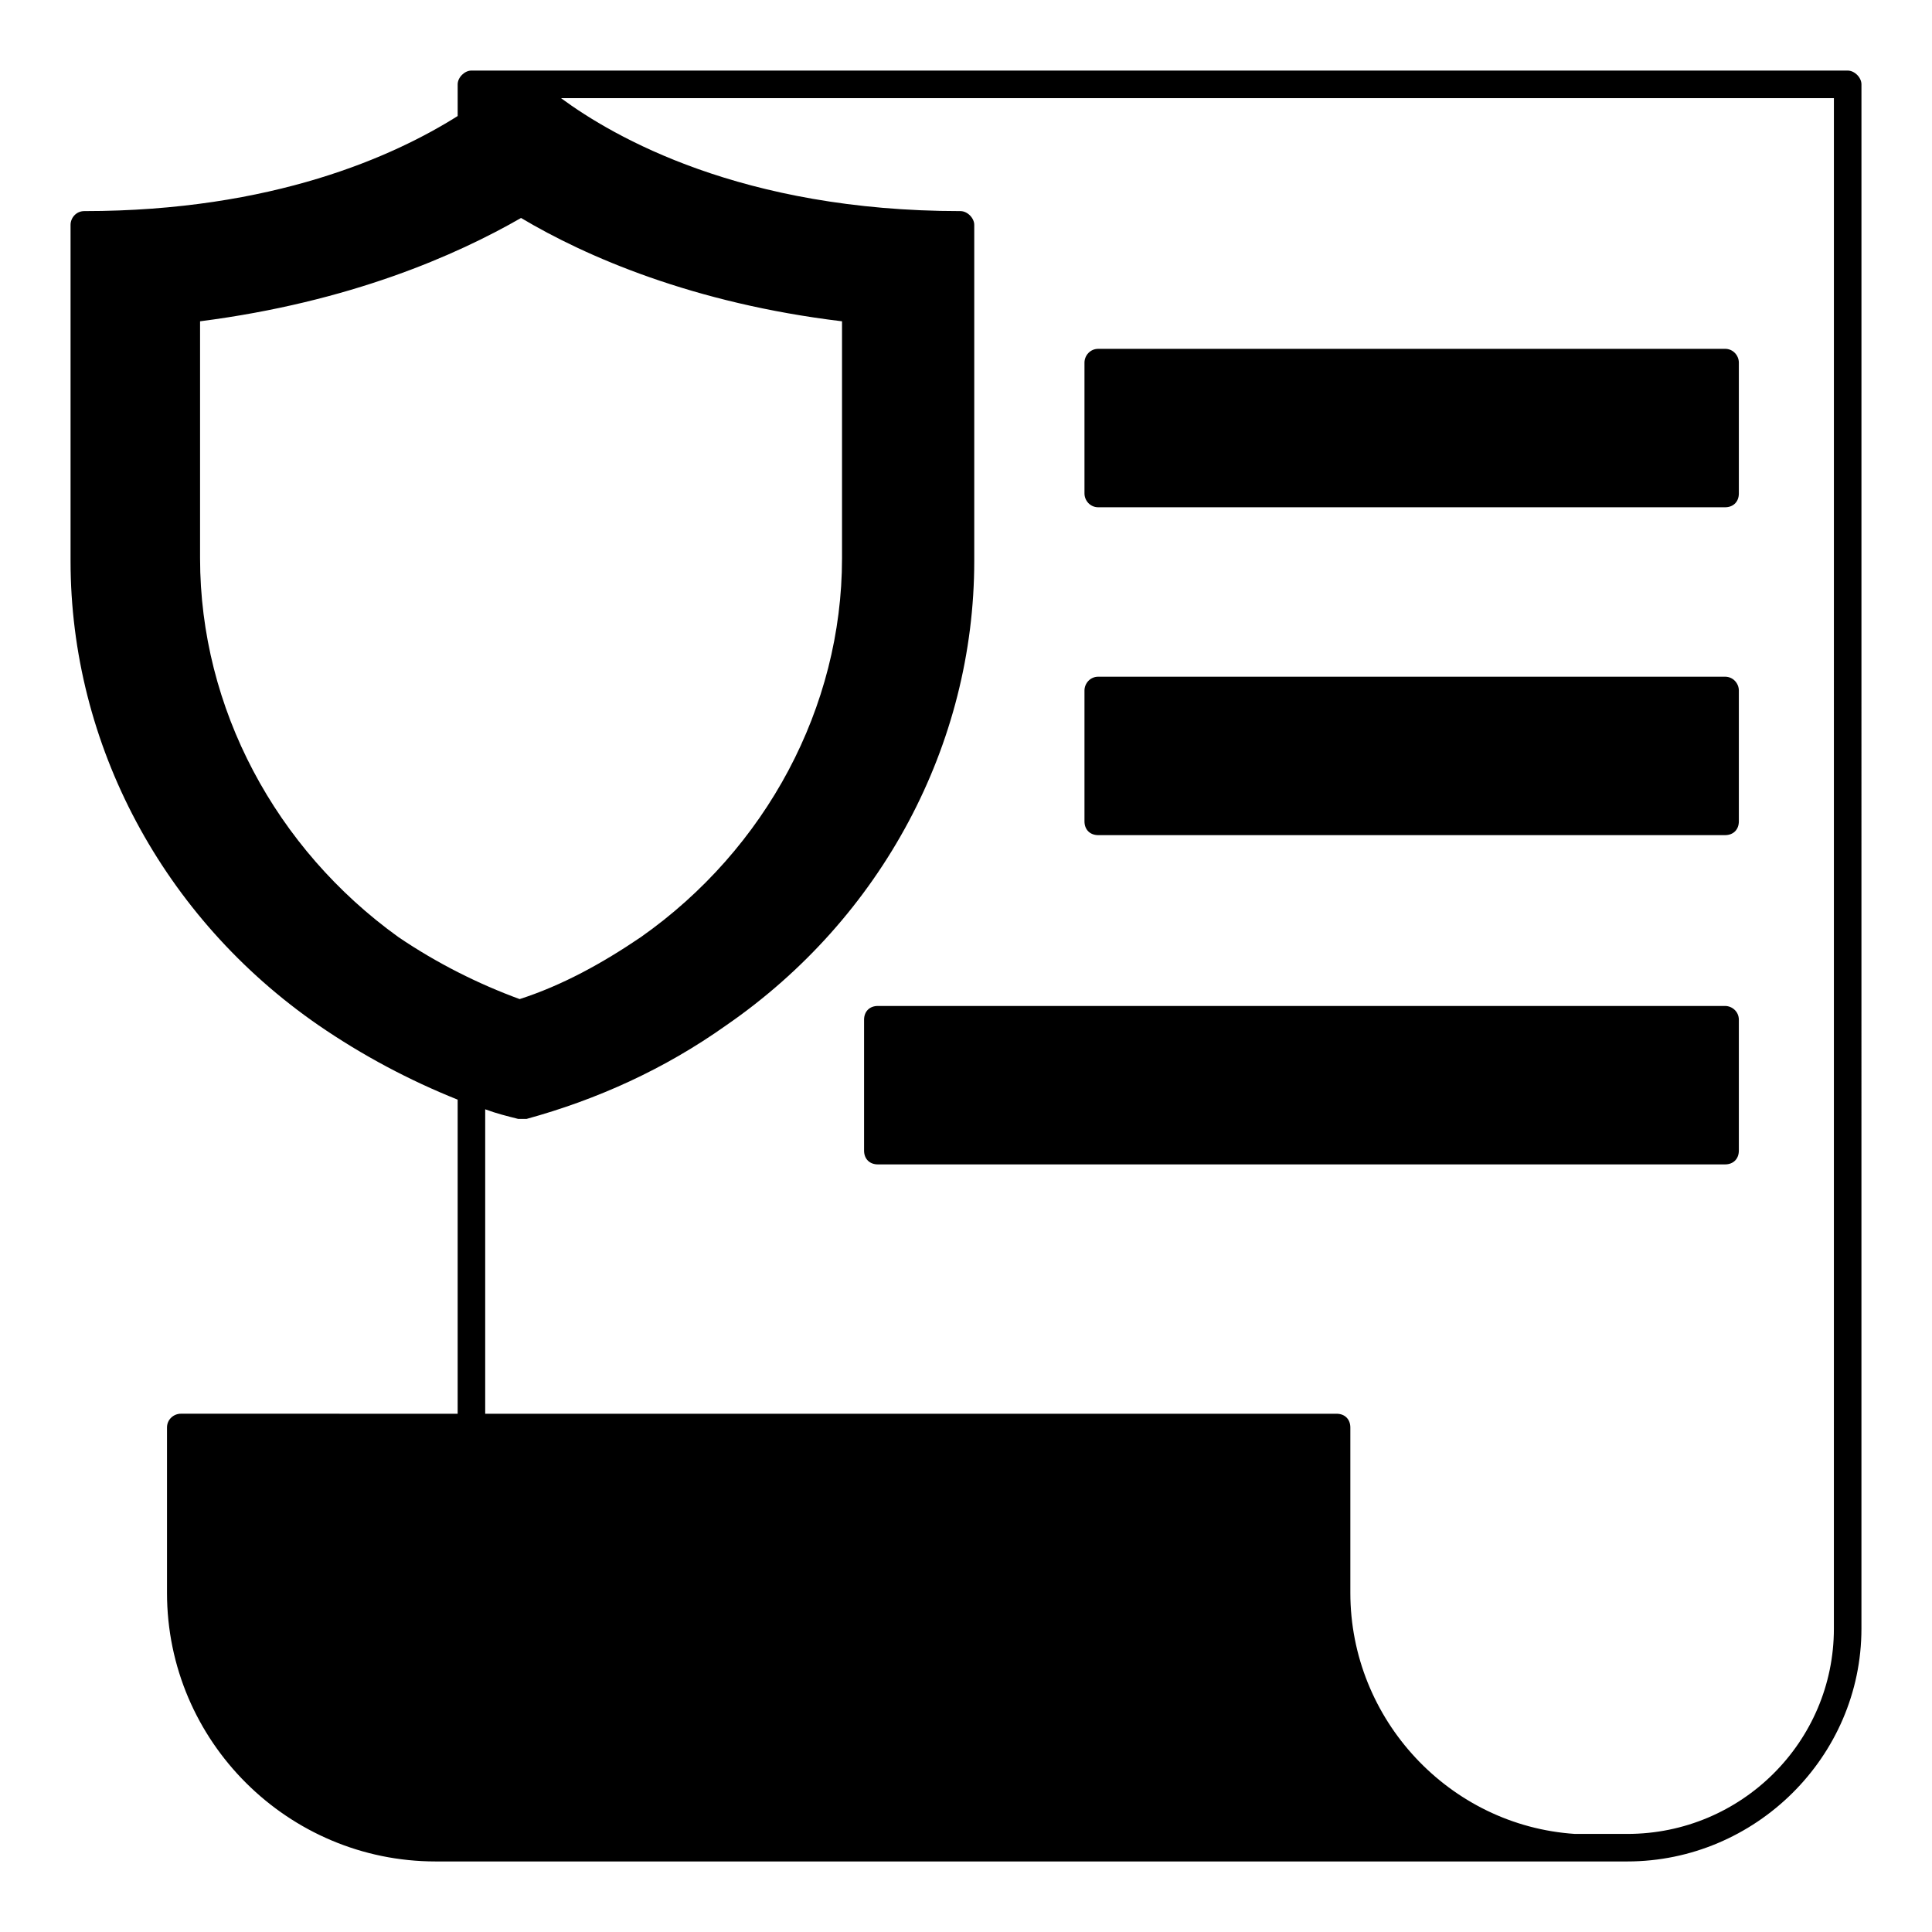 <?xml version="1.0" encoding="UTF-8"?>
<!-- Uploaded to: SVG Repo, www.svgrepo.com, Generator: SVG Repo Mixer Tools -->
<svg fill="#000000" width="800px" height="800px" version="1.1" viewBox="144 144 512 512" xmlns="http://www.w3.org/2000/svg">
 <g>
  <path d="m633.65 162.7h-364.71c-1.824 0-3.652 1.824-3.652 3.652v8.398c-16.793 10.586-48.922 25.191-98.938 25.191-2.191 0-3.652 1.824-3.652 3.652v89.078c0 48.555 24.461 94.555 65.715 123.03 11.684 8.031 24.094 14.602 36.871 19.715v83.238l-73.375-0.004c-1.824 0-3.652 1.461-3.652 3.652v43.809c0 39.43 32.129 71.191 71.191 71.191h315.79c33.953 0 62.062-27.746 62.062-61.699l0.004-409.25c0-1.824-1.824-3.652-3.652-3.652zm-436.63 129.24v-62.793c39.793-5.109 67.906-17.523 85.062-27.383 17.16 10.223 45.637 22.637 85.062 27.383v62.793c0 39.43-20.078 77.031-53.301 100.4-10.223 6.938-20.809 12.777-32.129 16.43-10.953-4.016-21.906-9.492-32.129-16.43-32.488-23.367-52.566-60.602-52.566-100.4zm432.98 283.67c0 29.938-24.461 54.398-54.762 54.398h-13.145-0.73c-33.223-2.191-59.508-30.301-59.508-63.891v-43.809c0-2.191-1.461-3.652-3.652-3.652h-225.62v-80.684c2.922 1.094 5.84 1.824 8.762 2.555h1.094 1.094c18.617-5.109 36.508-13.145 52.938-24.824 41.254-28.477 65.715-74.477 65.715-123.03v-89.078c0-1.824-1.824-3.652-3.652-3.652-58.047 0-92-19.715-105.87-29.938l337.34 0.004z"/>
  <path d="m435.05 278.43h166.11c2.191 0 3.652-1.461 3.652-3.652v-34.684c0-1.824-1.461-3.652-3.652-3.652l-166.11 0.004c-2.191 0-3.652 1.824-3.652 3.652v34.684c0 1.824 1.461 3.648 3.652 3.648z"/>
  <path d="m435.05 365.32h166.11c2.191 0 3.652-1.461 3.652-3.652v-34.68c0-1.824-1.461-3.652-3.652-3.652h-166.11c-2.191 0-3.652 1.824-3.652 3.652v34.684c0 2.188 1.461 3.648 3.652 3.648z"/>
  <path d="m601.16 410.59h-224.52c-2.191 0-3.652 1.461-3.652 3.652v34.684c0 2.191 1.461 3.652 3.652 3.652h224.52c2.191 0 3.652-1.461 3.652-3.652v-34.684c0-2.191-1.824-3.652-3.652-3.652z"/>
 </g>
</svg>